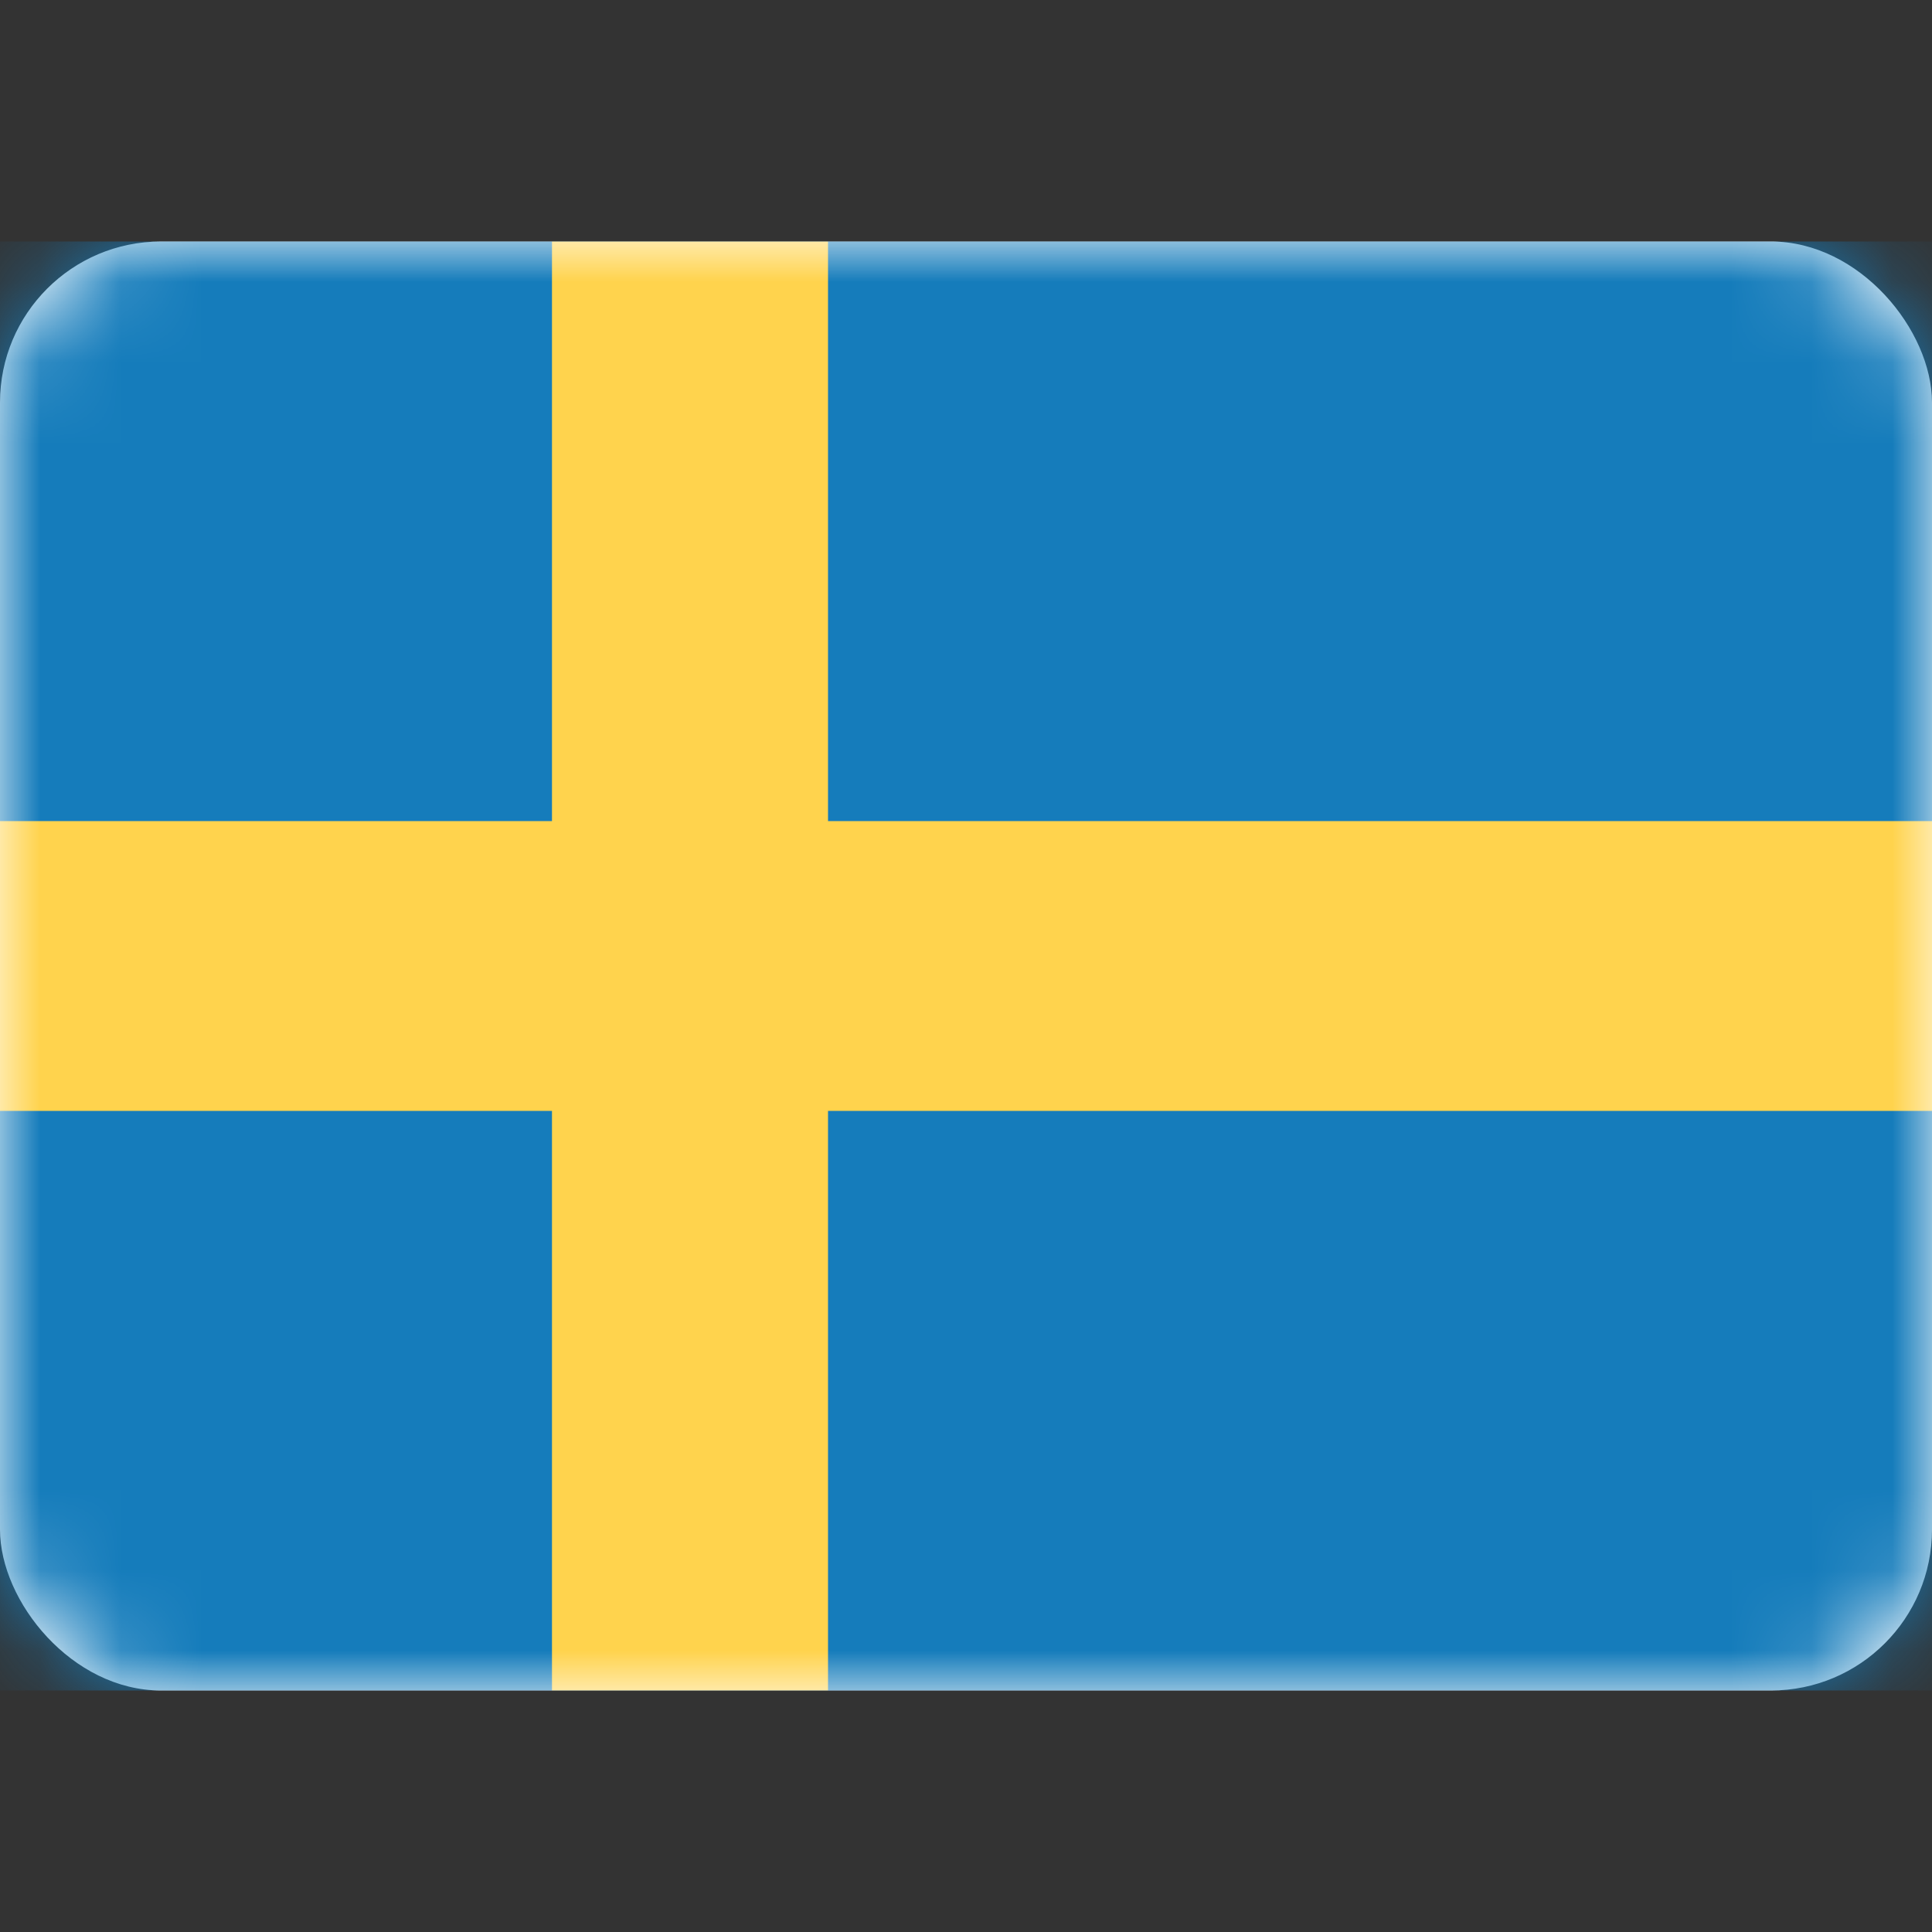 <svg width="24" height="24" viewBox="0 0 24 24" fill="none" xmlns="http://www.w3.org/2000/svg">
<rect x="0" y="0" width="24" height="24" fill="#333333" stroke="none"/>
<rect y="3" width="24" height="18" rx="2" fill="white"/>
<mask id="mask0_4871_6916" style="mask-type:luminance" maskUnits="userSpaceOnUse" x="0" y="3" width="24" height="18">
<rect y="3" width="24" height="18" rx="2" fill="white"/>
</mask>
<g mask="url(#mask0_4871_6916)">
<rect y="3" width="24" height="18" fill="#157CBB"/>
<path fill-rule="evenodd" clip-rule="evenodd" d="M0 13.8H6.857V21H10.286V13.8H24V10.2H10.286V3H6.857V10.2H0V13.8Z" fill="#FFD34D"/>
</g>
</svg>

